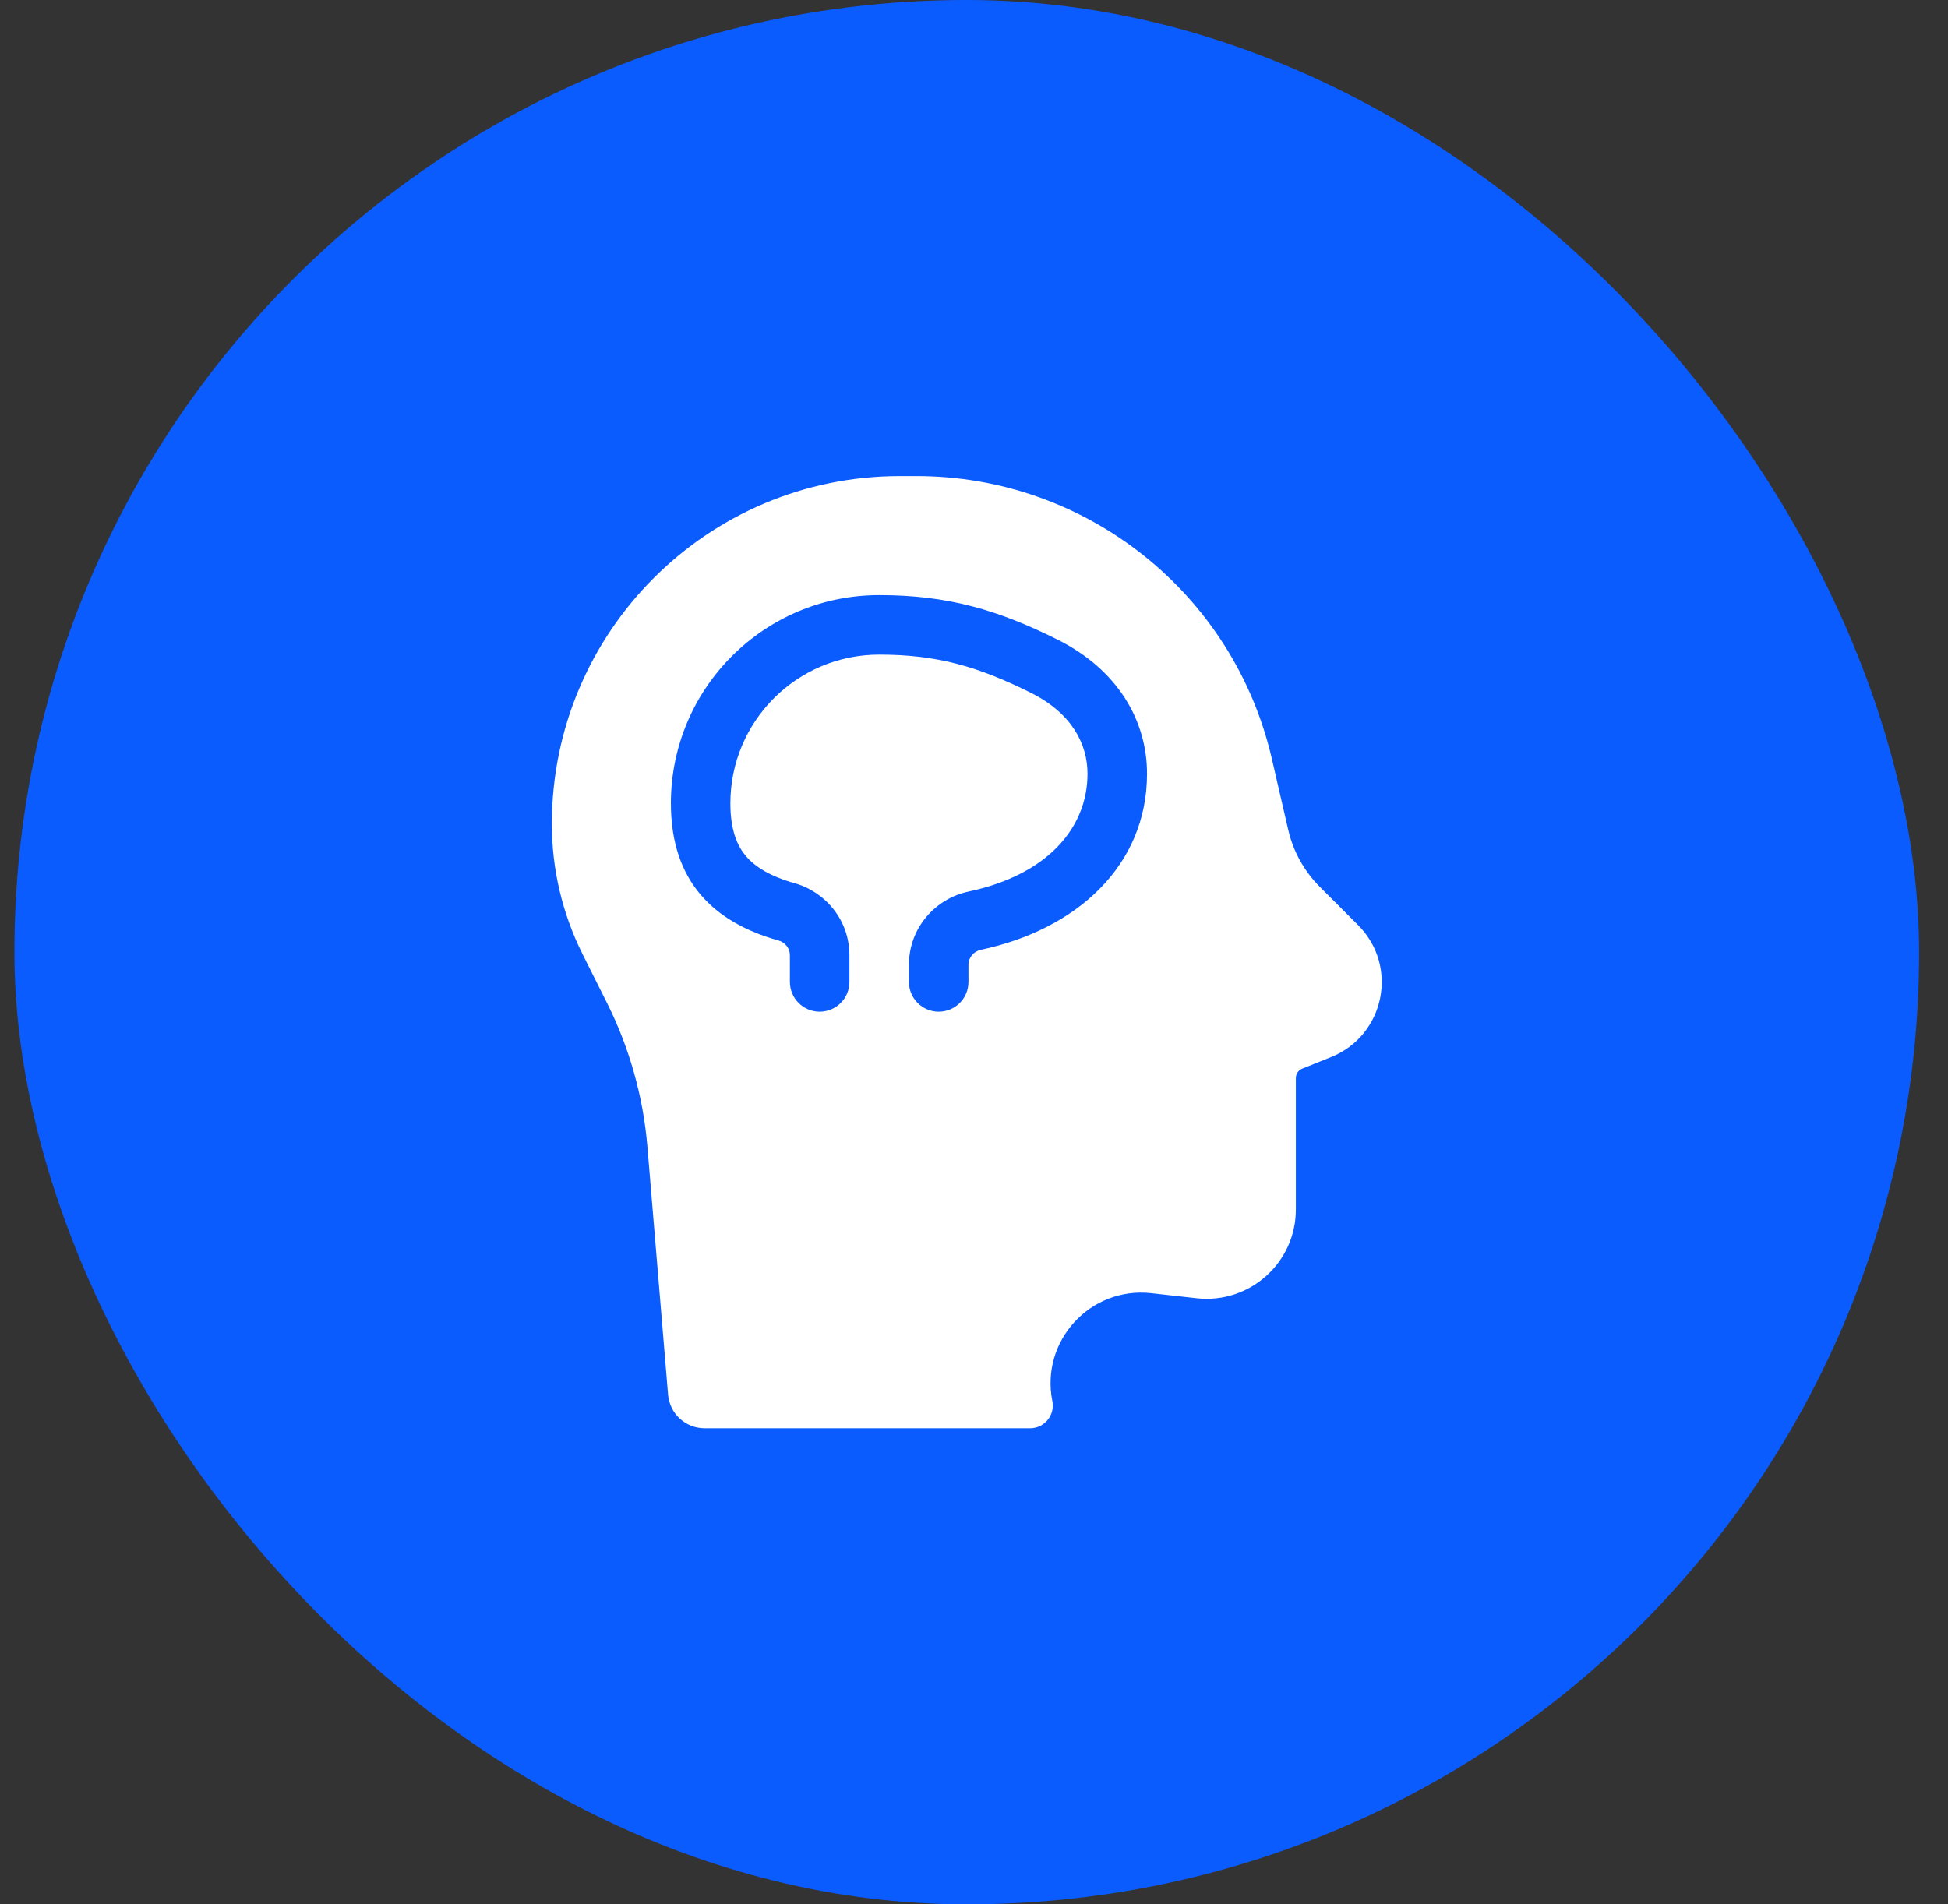 <svg width="45" height="44" viewBox="0 0 45 44" fill="none" xmlns="http://www.w3.org/2000/svg">
<rect x="0" y="0" width="45" height="44" fill="#333333" stroke="none"/>
<rect x="0.333" width="44" height="44" rx="22" fill="#0B5CFF"/>
<path d="M12.748 19.04C12.748 20.082 12.991 21.11 13.457 22.044L14.025 23.178C14.543 24.216 14.86 25.344 14.956 26.5L15.433 32.223C15.47 32.663 15.836 33 16.277 33H23.796C24.127 33 24.375 32.697 24.31 32.373C24.032 30.982 25.187 29.722 26.597 29.879L27.644 29.996C28.867 30.132 29.935 29.175 29.935 27.945V24.908C29.935 24.813 29.993 24.727 30.082 24.691L30.746 24.425C31.989 23.928 32.319 22.322 31.372 21.374L30.492 20.494C30.128 20.13 29.873 19.672 29.758 19.17L29.38 17.53C28.497 13.707 25.094 11 21.171 11H20.787C16.348 11 12.748 14.6 12.748 19.04ZM20.31 13.75C21.898 13.75 23.06 14.094 24.435 14.781C25.81 15.469 26.497 16.64 26.497 17.875C26.497 20.001 24.871 21.476 22.659 21.945C22.494 21.981 22.372 22.122 22.372 22.29V22.688C22.372 23.067 22.065 23.375 21.685 23.375C21.306 23.375 20.997 23.067 20.997 22.688V22.29C20.997 21.438 21.608 20.762 22.372 20.6C24.188 20.215 25.122 19.136 25.122 17.875C25.122 17.201 24.767 16.485 23.821 16.011C22.597 15.399 21.645 15.125 20.31 15.125C18.411 15.125 16.872 16.664 16.872 18.562C16.872 19.201 17.042 19.557 17.233 19.781C17.438 20.023 17.784 20.245 18.352 20.405C19.062 20.603 19.622 21.253 19.622 22.07V22.688C19.622 23.067 19.315 23.375 18.935 23.375C18.556 23.375 18.247 23.067 18.247 22.688V22.07C18.247 21.909 18.136 21.772 17.982 21.729C16.5 21.315 15.498 20.376 15.498 18.562C15.498 15.905 17.652 13.75 20.31 13.75Z" fill="white"/>
</svg>
